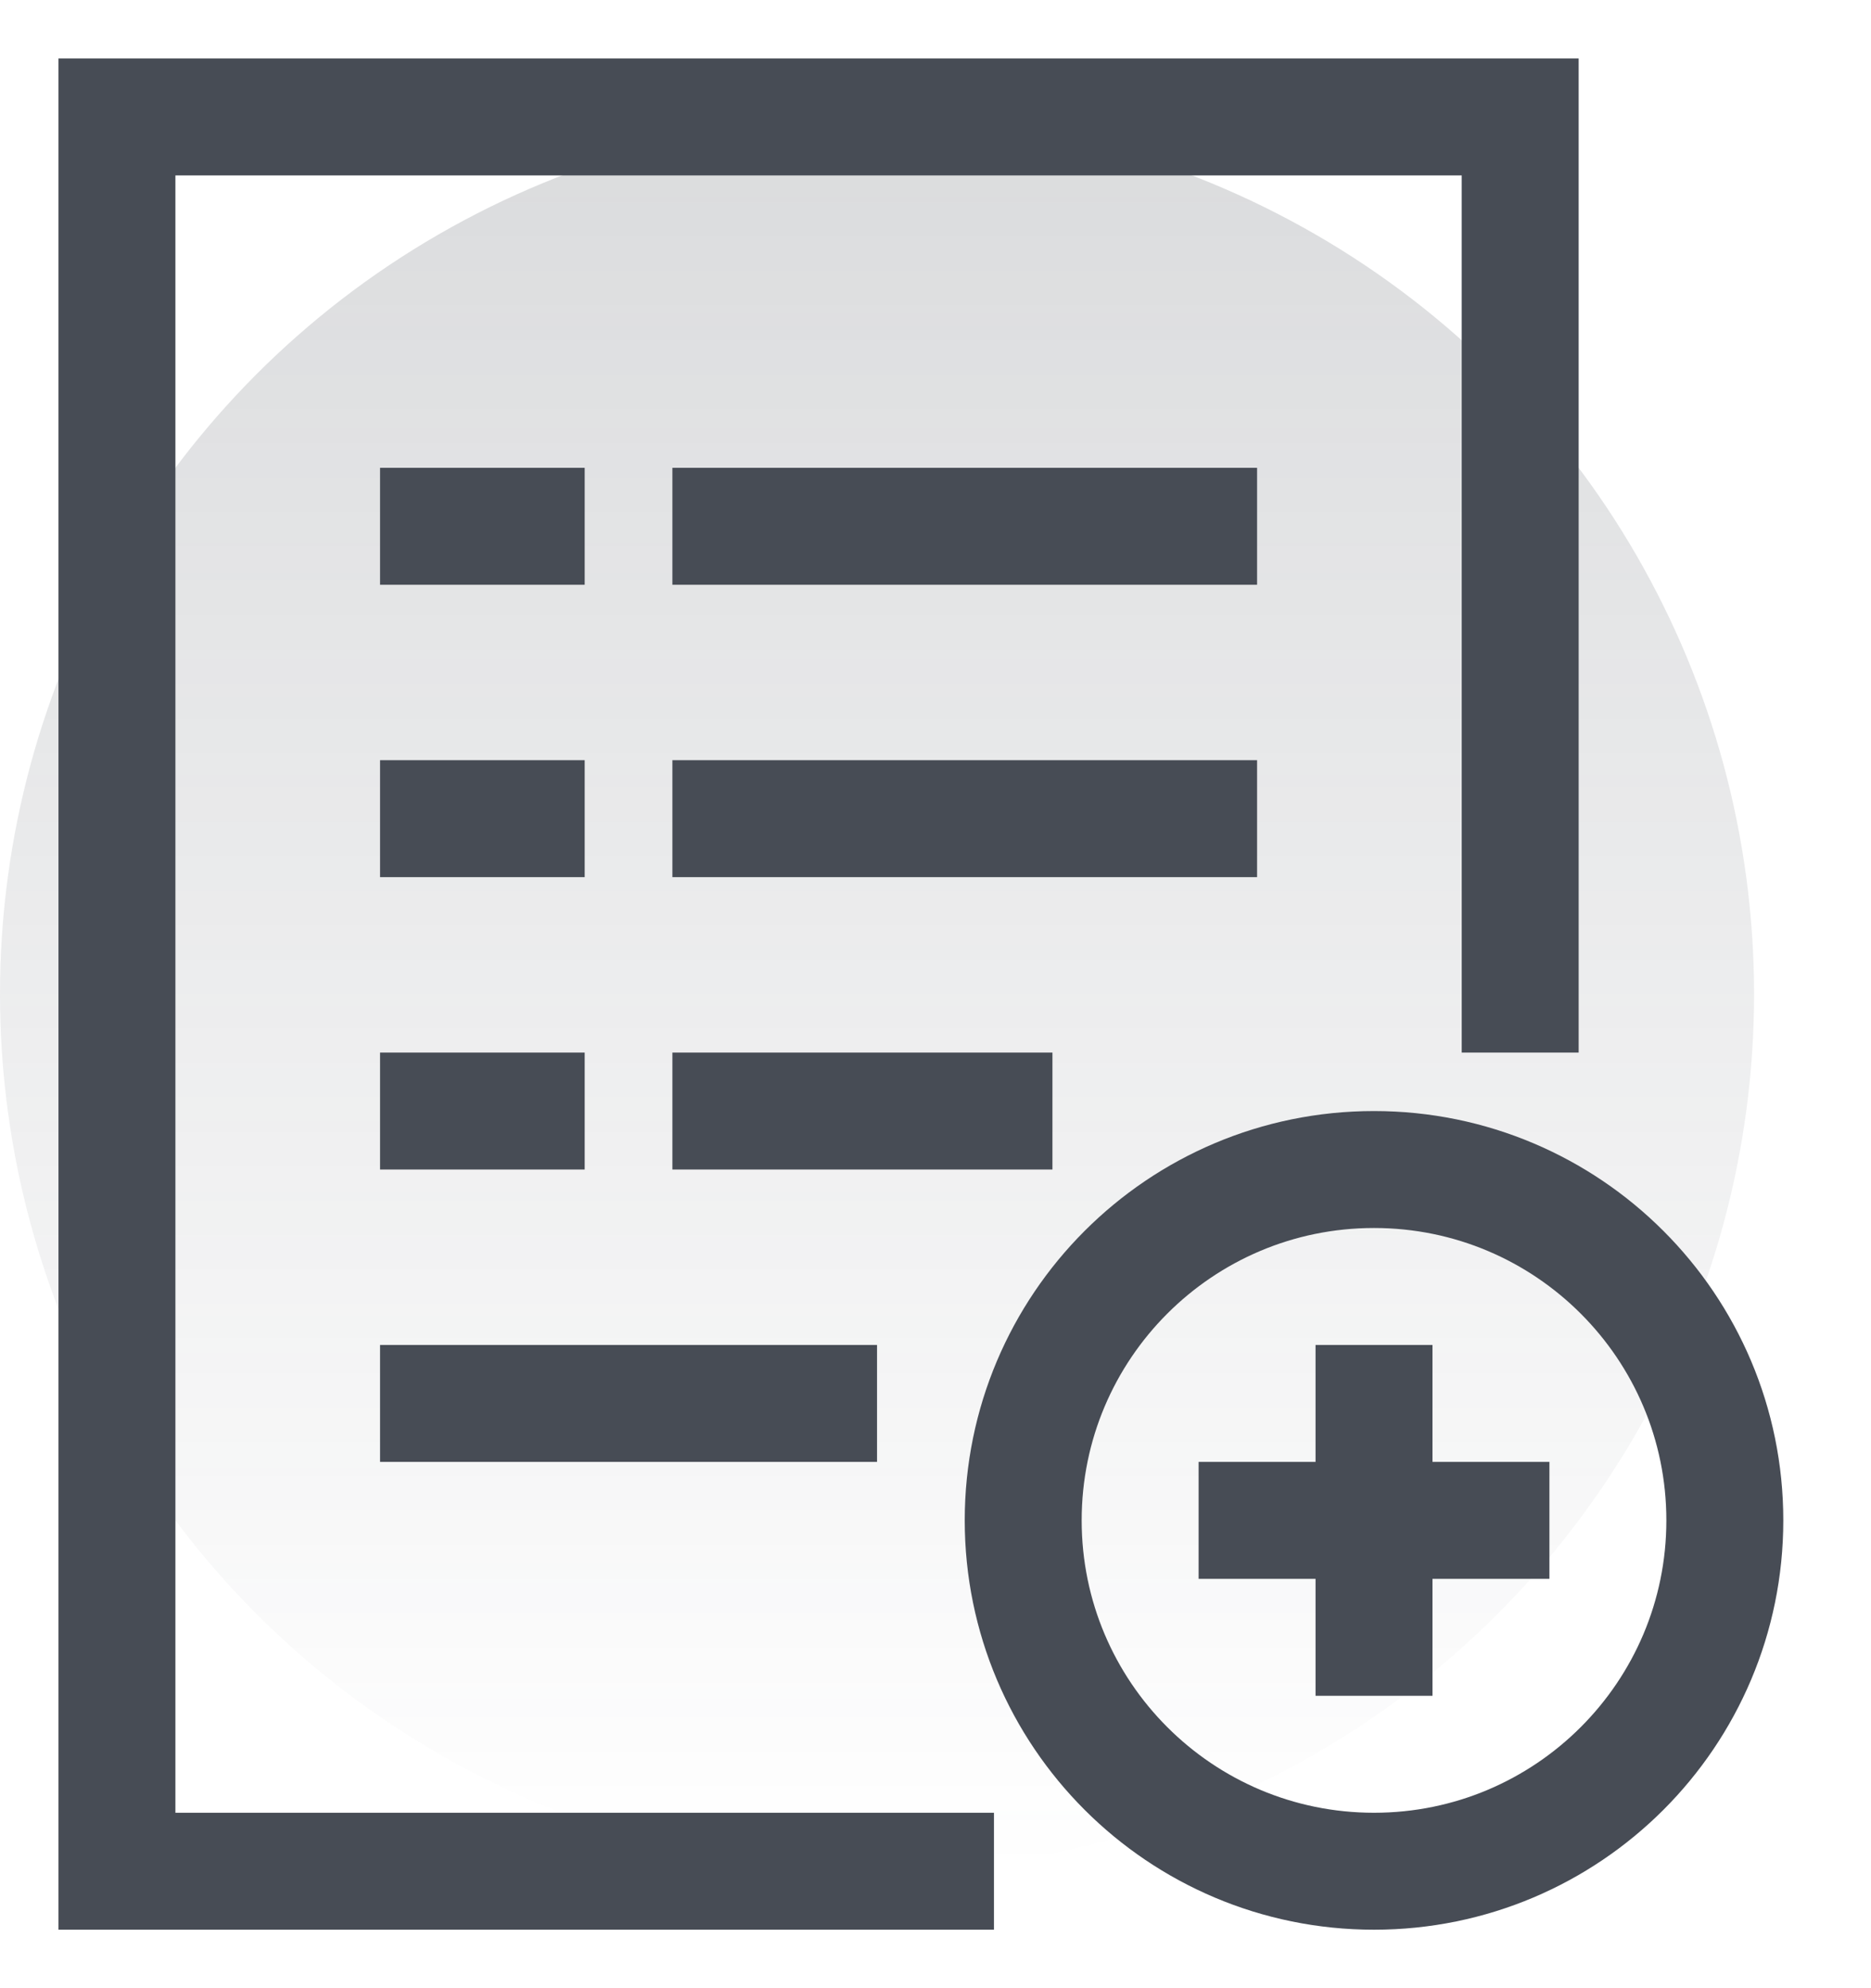 <svg width="16" height="17" viewBox="0 0 16 17" fill="none" xmlns="http://www.w3.org/2000/svg">
<g opacity="0.2">
<circle cx="7.5" cy="8.5" r="7.5" fill="url(#paint0_linear_2527_1125)"/>
</g>
<path d="M8 16H1V1H13V8.5" stroke="#474C55" stroke-miterlimit="10" stroke-linecap="square"/>
<path d="M6.25 4.5H10.25" stroke="#474C55" stroke-miterlimit="10" stroke-linecap="square"/>
<path d="M3.75 12H7" stroke="#474C55" stroke-miterlimit="10" stroke-linecap="square"/>
<path d="M3.75 4.5H4.5" stroke="#474C55" stroke-miterlimit="10" stroke-linecap="square"/>
<path d="M6.25 7H10.25" stroke="#474C55" stroke-miterlimit="10" stroke-linecap="square"/>
<path d="M3.75 7H4.5" stroke="#474C55" stroke-miterlimit="10" stroke-linecap="square"/>
<path d="M6.25 9.5H8.5" stroke="#474C55" stroke-miterlimit="10" stroke-linecap="square"/>
<path d="M3.75 9.5H4.5" stroke="#474C55" stroke-miterlimit="10" stroke-linecap="square"/>
<path d="M11.75 12V14" stroke="#474C55" stroke-miterlimit="10" stroke-linecap="square"/>
<path d="M10.75 13H12.75" stroke="#474C55" stroke-miterlimit="10" stroke-linecap="square"/>
<path d="M11.75 16C13.407 16 14.75 14.657 14.75 13C14.75 11.343 13.407 10 11.75 10C10.093 10 8.75 11.343 8.75 13C8.75 14.657 10.093 16 11.75 16Z" stroke="#474C55" stroke-miterlimit="10" stroke-linecap="square"/>
<defs>
<linearGradient id="paint0_linear_2527_1125" x1="7.5" y1="1" x2="7.5" y2="16" gradientUnits="userSpaceOnUse">
<stop stop-color="#474C55"/>
<stop offset="1" stop-color="#474C55" stop-opacity="0"/>
</linearGradient>
</defs>
</svg>
